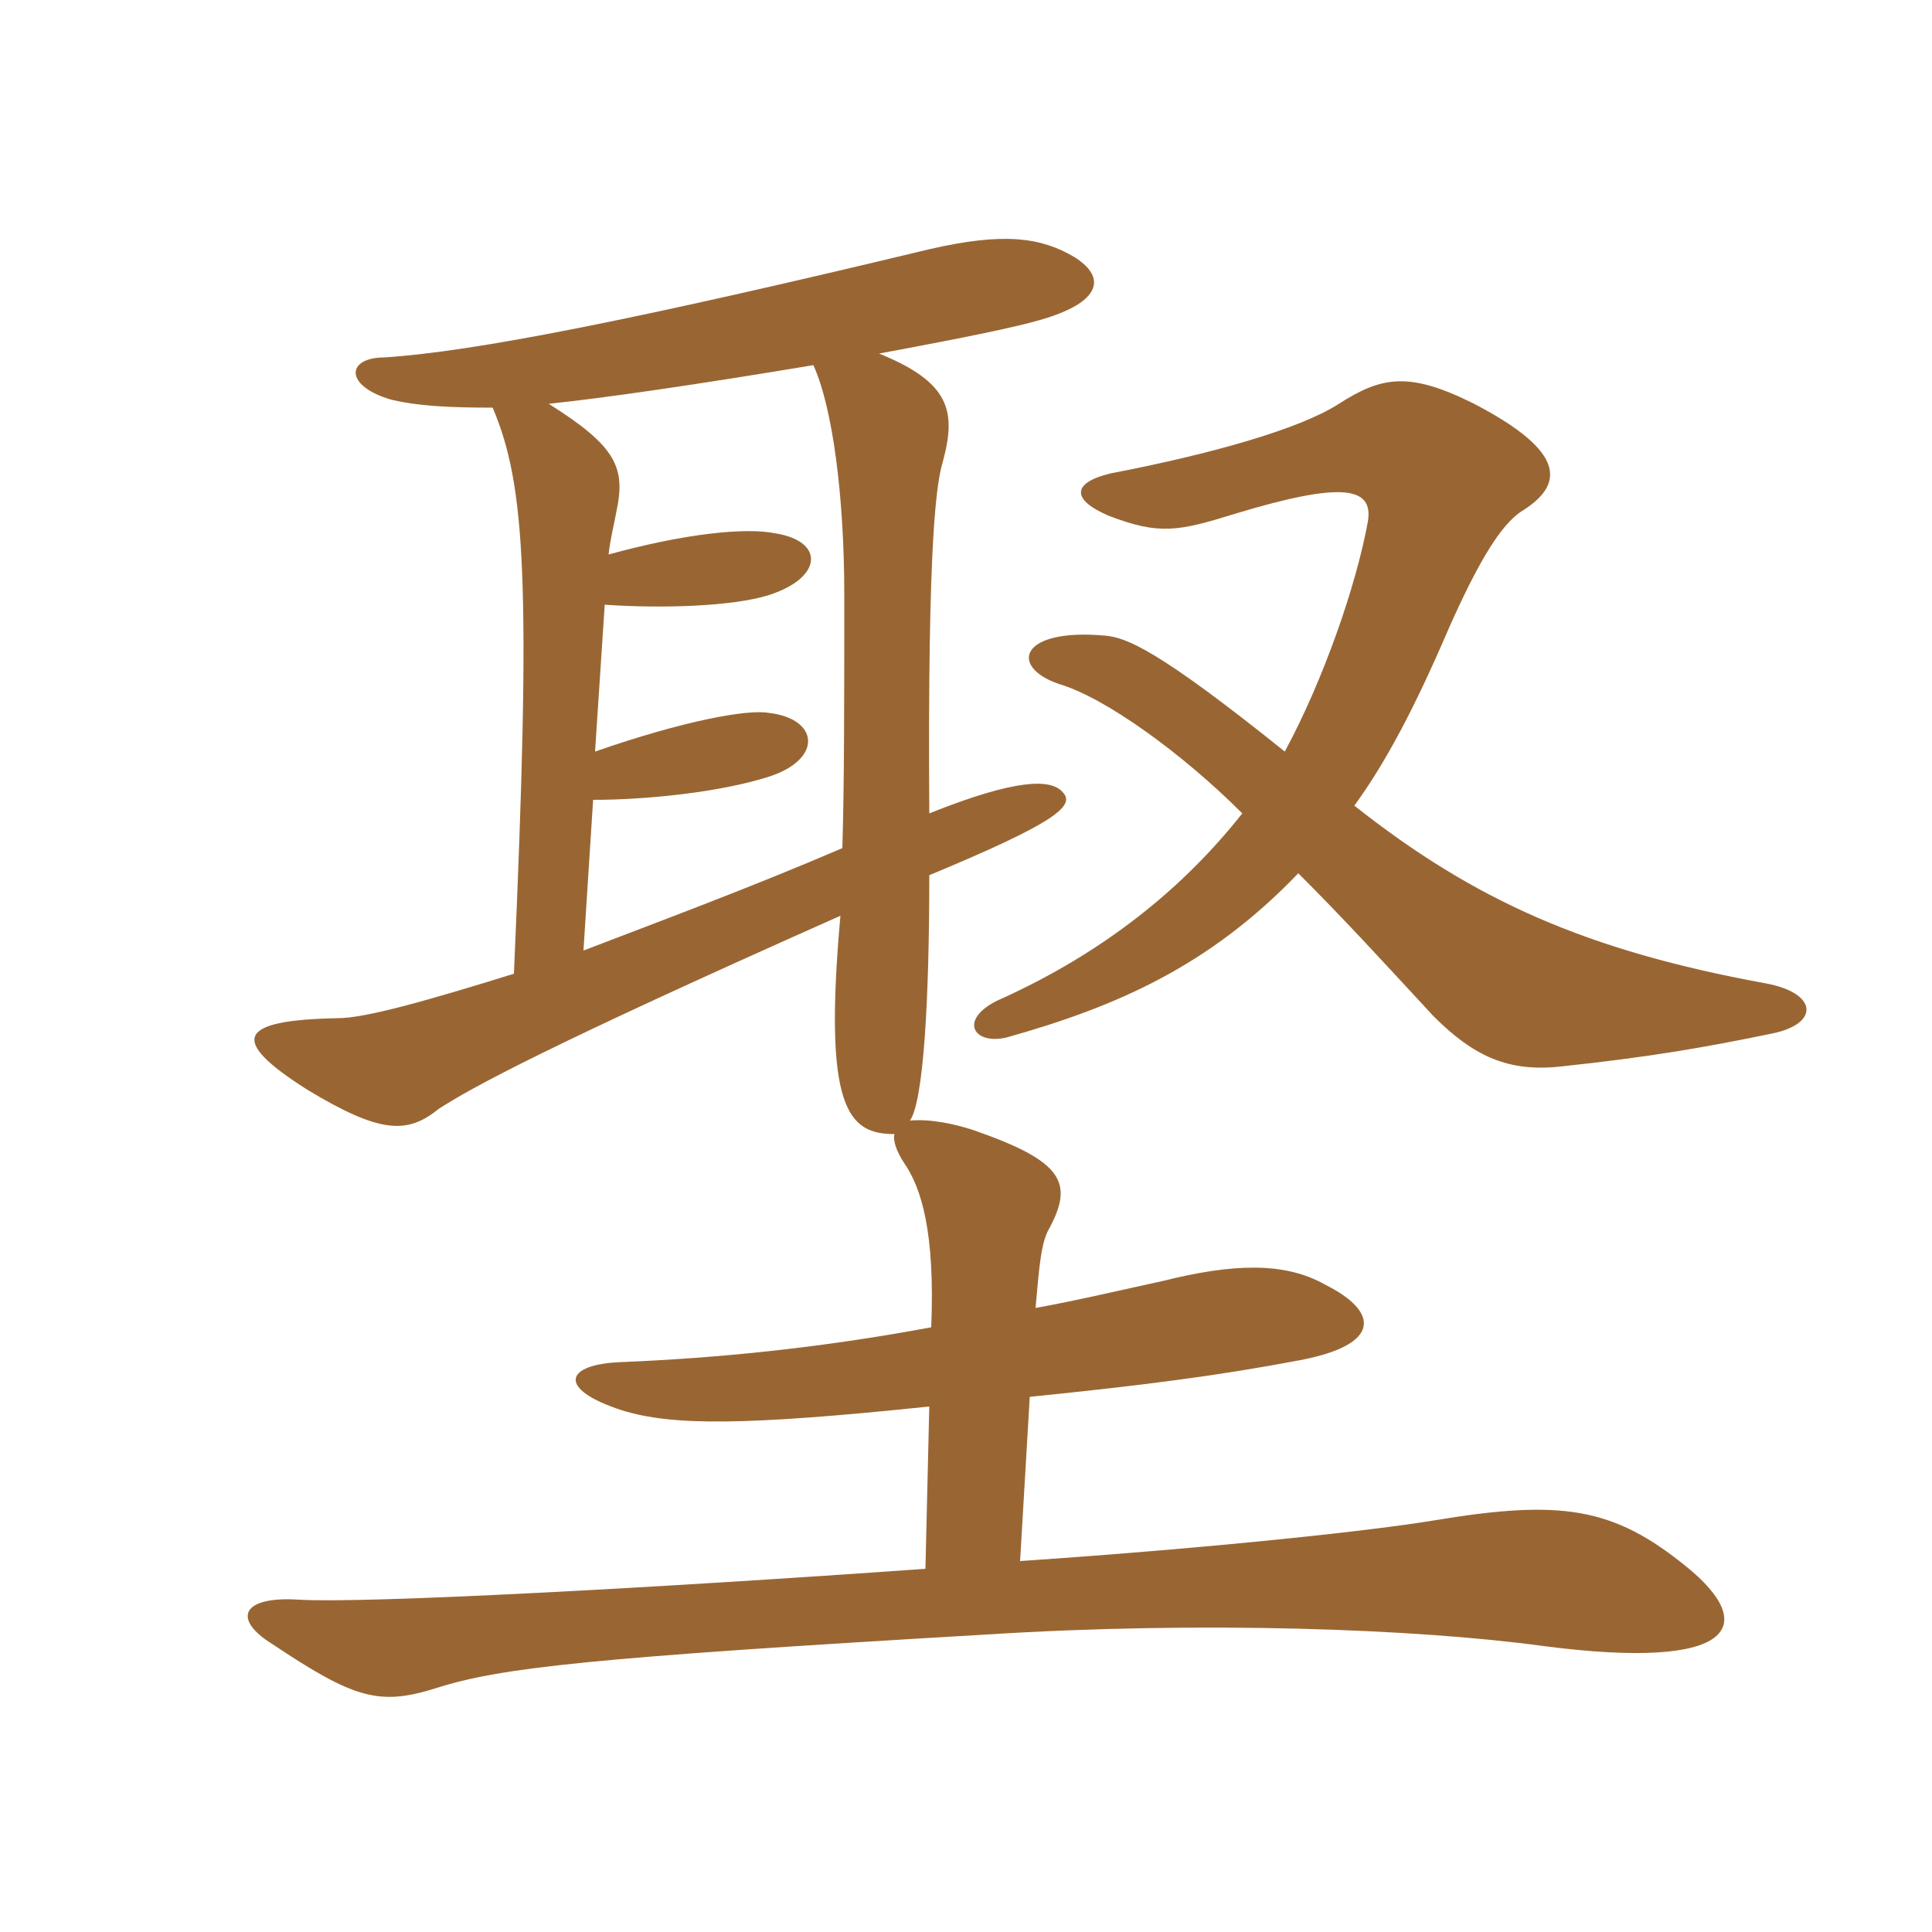 <svg xmlns="http://www.w3.org/2000/svg" xmlns:xlink="http://www.w3.org/1999/xlink" width="150" height="150"><path fill="#996633" padding="10" d="M99.75 58.35C89.85 50.40 87.45 49.50 85.80 49.35C79.20 48.75 78.30 51.75 82.20 53.10C85.80 54.15 91.80 58.50 96.45 63.15C91.95 68.85 85.80 73.95 77.40 77.70C74.40 79.20 75.60 81.15 78.15 80.55C86.70 78.15 93.90 75 100.80 67.80C104.55 71.55 107.55 74.85 111.30 78.90C114.45 82.05 117.15 83.25 121.20 82.80C128.25 82.05 132.45 81.30 137.55 80.25C141.30 79.50 141.15 77.10 137.10 76.35C123.15 73.80 114.45 69.90 105.15 62.55C107.55 59.25 109.80 55.05 112.50 48.75C114.90 43.35 116.55 40.80 118.05 39.75C121.50 37.65 121.65 35.10 114.45 31.35C109.35 28.80 107.25 29.25 103.95 31.35C100.95 33.30 94.05 35.25 86.25 36.75C83.10 37.50 83.25 38.85 86.10 40.05C90 41.55 91.50 41.25 95.85 39.90C104.25 37.35 106.65 37.80 106.20 40.50C105.30 45.45 102.75 52.80 99.75 58.35ZM63.15 28.35C64.65 31.65 65.55 38.55 65.55 46.20C65.55 54.30 65.55 60.90 65.40 65.85C58.05 69 51.15 71.55 45.30 73.80L46.05 62.10C50.25 62.10 55.95 61.50 59.70 60.30C63.90 58.95 63.60 55.80 59.70 55.35C58.05 55.05 53.10 55.95 46.20 58.35L46.95 46.95C51.30 47.25 56.85 47.10 59.70 46.20C63.90 44.85 64.05 42 60.15 41.40C57.90 40.95 53.25 41.40 47.25 43.05C47.40 41.70 47.70 40.65 47.85 39.75C48.60 36.30 47.85 34.65 42.60 31.35C46.95 30.90 54.15 29.85 63.15 28.35ZM38.25 31.65C40.80 37.65 41.25 45.15 39.90 75.60C33.15 77.70 28.35 79.05 26.25 79.05C18.45 79.20 17.70 80.70 23.85 84.60C29.55 88.05 31.65 88.05 34.05 86.10C36.60 84.45 42.30 81.30 65.25 71.10C63.90 86.10 65.85 88.05 69.45 88.05C69.30 88.50 69.60 89.40 70.20 90.30C71.55 92.25 72.60 95.70 72.30 103.05C63.45 104.70 55.50 105.45 48.30 105.75C43.80 105.90 43.20 107.85 48.30 109.50C52.20 110.70 57.75 110.70 72.15 109.20L71.85 121.80C50.85 123.30 28.35 124.50 23.25 124.20C18.75 123.90 18 125.70 21.15 127.65C27.45 131.85 29.40 132.45 33.75 131.10C38.85 129.45 45.90 128.70 76.65 126.90C93.30 125.85 109.95 126.45 119.85 127.80C134.85 129.75 136.50 126.15 130.95 121.65C125.25 117 121.20 116.40 111.30 118.05C106.80 118.80 94.65 120.15 79.20 121.20L79.95 108.45C88.80 107.55 94.65 106.80 100.95 105.60C107.25 104.40 107.10 101.85 102.90 99.75C99.75 97.95 95.70 98.10 90.30 99.45C86.85 100.20 83.70 100.95 80.40 101.55C80.70 98.10 80.85 96.45 81.45 95.40C83.40 91.80 82.50 90.15 75.60 87.75C74.25 87.30 72.30 86.85 70.65 87C71.70 85.50 72.15 77.70 72.15 67.95C81.90 63.90 83.55 62.55 82.50 61.50C81.60 60.45 78.90 60.45 72.15 63.15C72 41.40 72.75 37.35 73.20 35.85C74.25 31.95 73.80 29.70 68.25 27.45C77.10 25.80 80.55 25.05 82.35 24.30C85.35 23.10 85.80 21.45 83.40 19.95C80.85 18.45 78 18 72.15 19.35C49.05 24.90 36.75 27.30 29.85 27.75C26.85 27.75 26.70 30 30.45 31.05C32.40 31.50 34.65 31.65 38.25 31.65Z"/></svg>
